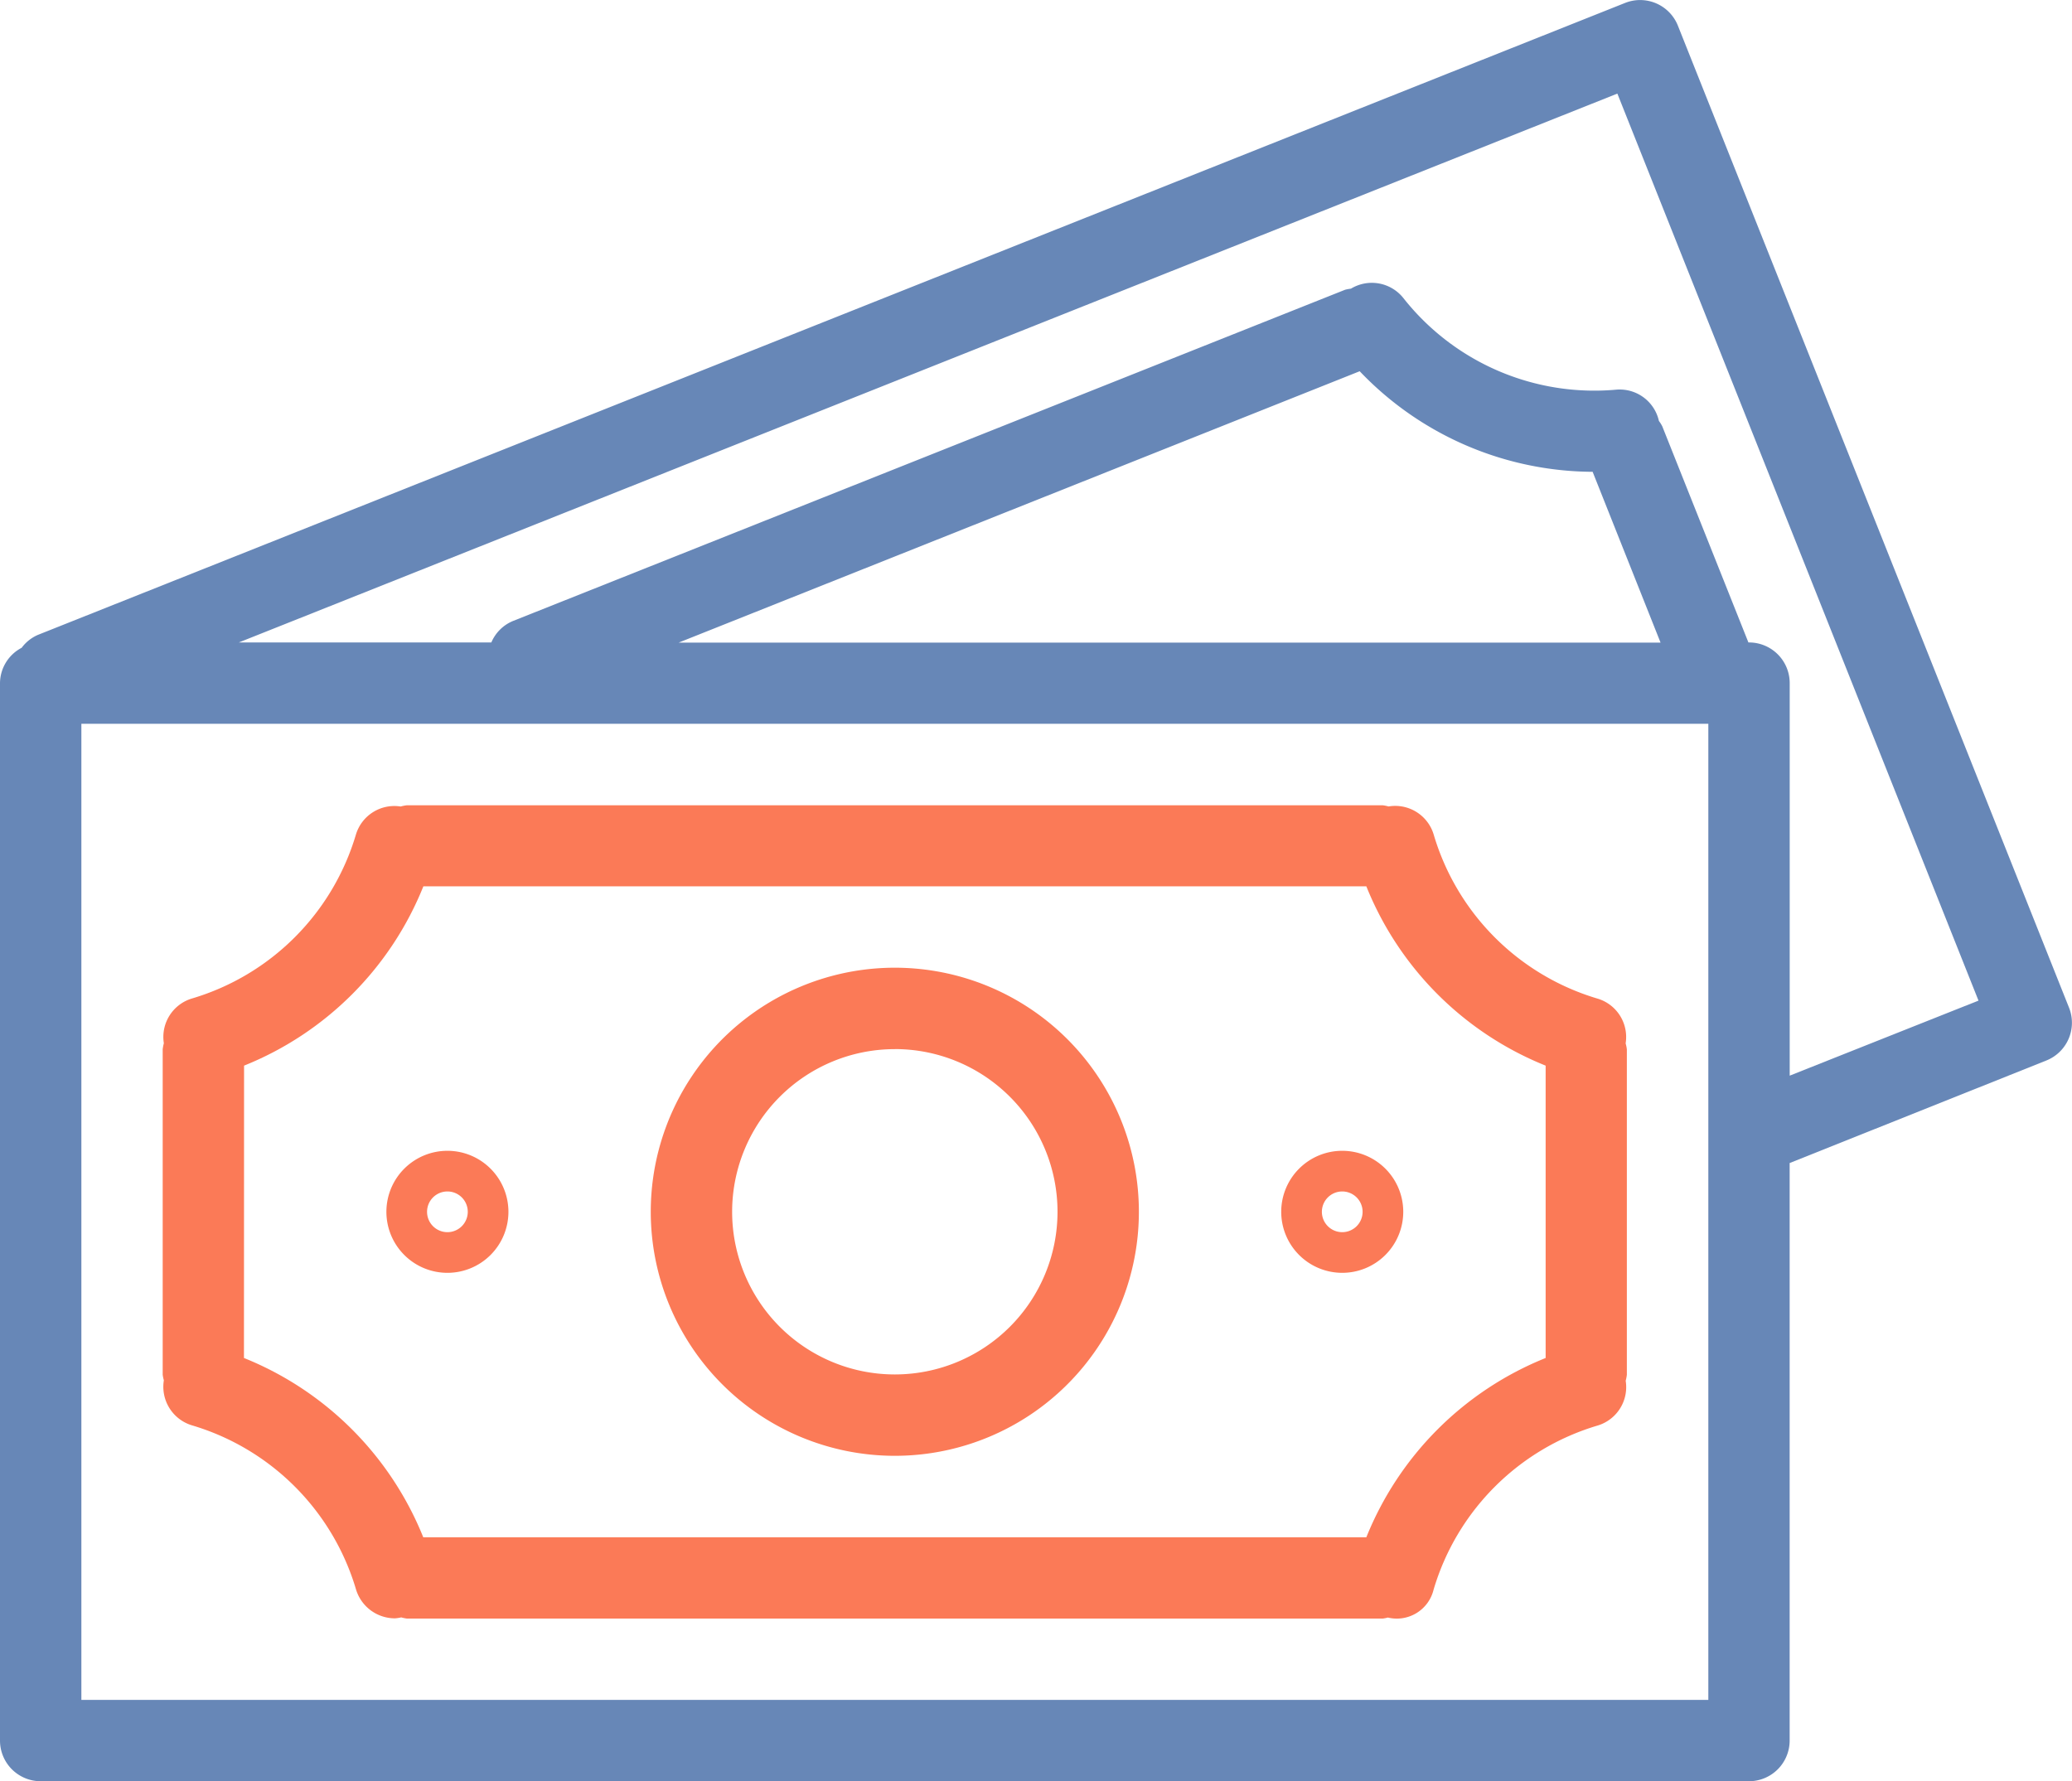 <svg xmlns="http://www.w3.org/2000/svg" width="39.29" height="33.778" viewBox="0 0 39.29 33.778"><defs><style>.a{fill:#6787b7;}.b{fill:#fb7a57;}</style></defs><g transform="translate(0 -28.588)"><g transform="translate(0 28.588)"><g transform="translate(0 0)"><path class="a" d="M39.235,47.7h0L31.817,29.075a.771.771,0,0,0-1-.432h0L.72,40.627a.756.756,0,0,0-.309.245A.763.763,0,0,0,0,41.542V61.595a.771.771,0,0,0,.771.771H33.165a.771.771,0,0,0,.771-.771V50.643L38.8,48.7A.771.771,0,0,0,39.235,47.7ZM32.394,60.824H1.543V42.313H32.394ZM12.869,40.774l12.914-5.146A6.136,6.136,0,0,0,30.2,37.535l1.288,3.239Zm21.068,8.212V41.542a.771.771,0,0,0-.771-.771h-.012l-1.634-4.1a.639.639,0,0,0-.063-.1.762.762,0,0,0-.806-.594,4.612,4.612,0,0,1-4.044-1.742.764.764,0,0,0-.99-.173.867.867,0,0,0-.109.02L9.74,40.359a.762.762,0,0,0-.423.412H4.529l26.14-10.408,6.848,17.2Z" transform="translate(0 -28.588)"/><path class="b" d="M32.551,198.706a4.612,4.612,0,0,1,3.114,3.11.771.771,0,0,0,.739.551.707.707,0,0,0,.119-.018.719.719,0,0,0,.106.022H55.138a.665.665,0,0,0,.094-.019.718.718,0,0,0,.867-.528v0a4.611,4.611,0,0,1,3.114-3.114.761.761,0,0,0,.529-.848.779.779,0,0,0,.022-.114v-6.17a.7.7,0,0,0-.023-.114.76.76,0,0,0-.529-.848A4.607,4.607,0,0,1,56.1,187.5a.762.762,0,0,0-.855-.529.73.73,0,0,0-.109-.022H36.628a.726.726,0,0,0-.115.023.762.762,0,0,0-.848.529,4.612,4.612,0,0,1-3.114,3.113.761.761,0,0,0-.529.848.779.779,0,0,0-.022.114v6.17a.712.712,0,0,0,.022.107A.764.764,0,0,0,32.551,198.706Zm.992-6.82a6.12,6.12,0,0,0,3.4-3.4H54.824a6.122,6.122,0,0,0,3.4,3.4v5.544a6.127,6.127,0,0,0-3.4,3.4H36.941a6.127,6.127,0,0,0-3.4-3.4Z" transform="translate(-28.915 -171.678)"/><path class="b" d="M132.628,228.2A4.628,4.628,0,1,0,128,223.573,4.628,4.628,0,0,0,132.628,228.2Zm0-7.713a3.085,3.085,0,1,1-3.085,3.085A3.085,3.085,0,0,1,132.628,220.488Z" transform="translate(-115.66 -200.593)"/><path class="b" d="M77.157,257.259A1.157,1.157,0,1,0,76,256.1,1.157,1.157,0,0,0,77.157,257.259Zm0-1.543a.386.386,0,1,1-.386.386A.386.386,0,0,1,77.157,255.716Z" transform="translate(-68.673 -233.122)"/><path class="b" d="M253.157,257.259A1.157,1.157,0,1,0,252,256.1,1.157,1.157,0,0,0,253.157,257.259Zm0-1.543a.386.386,0,1,1-.386.386A.386.386,0,0,1,253.157,255.716Z" transform="translate(-227.705 -233.122)"/></g></g></g></svg>